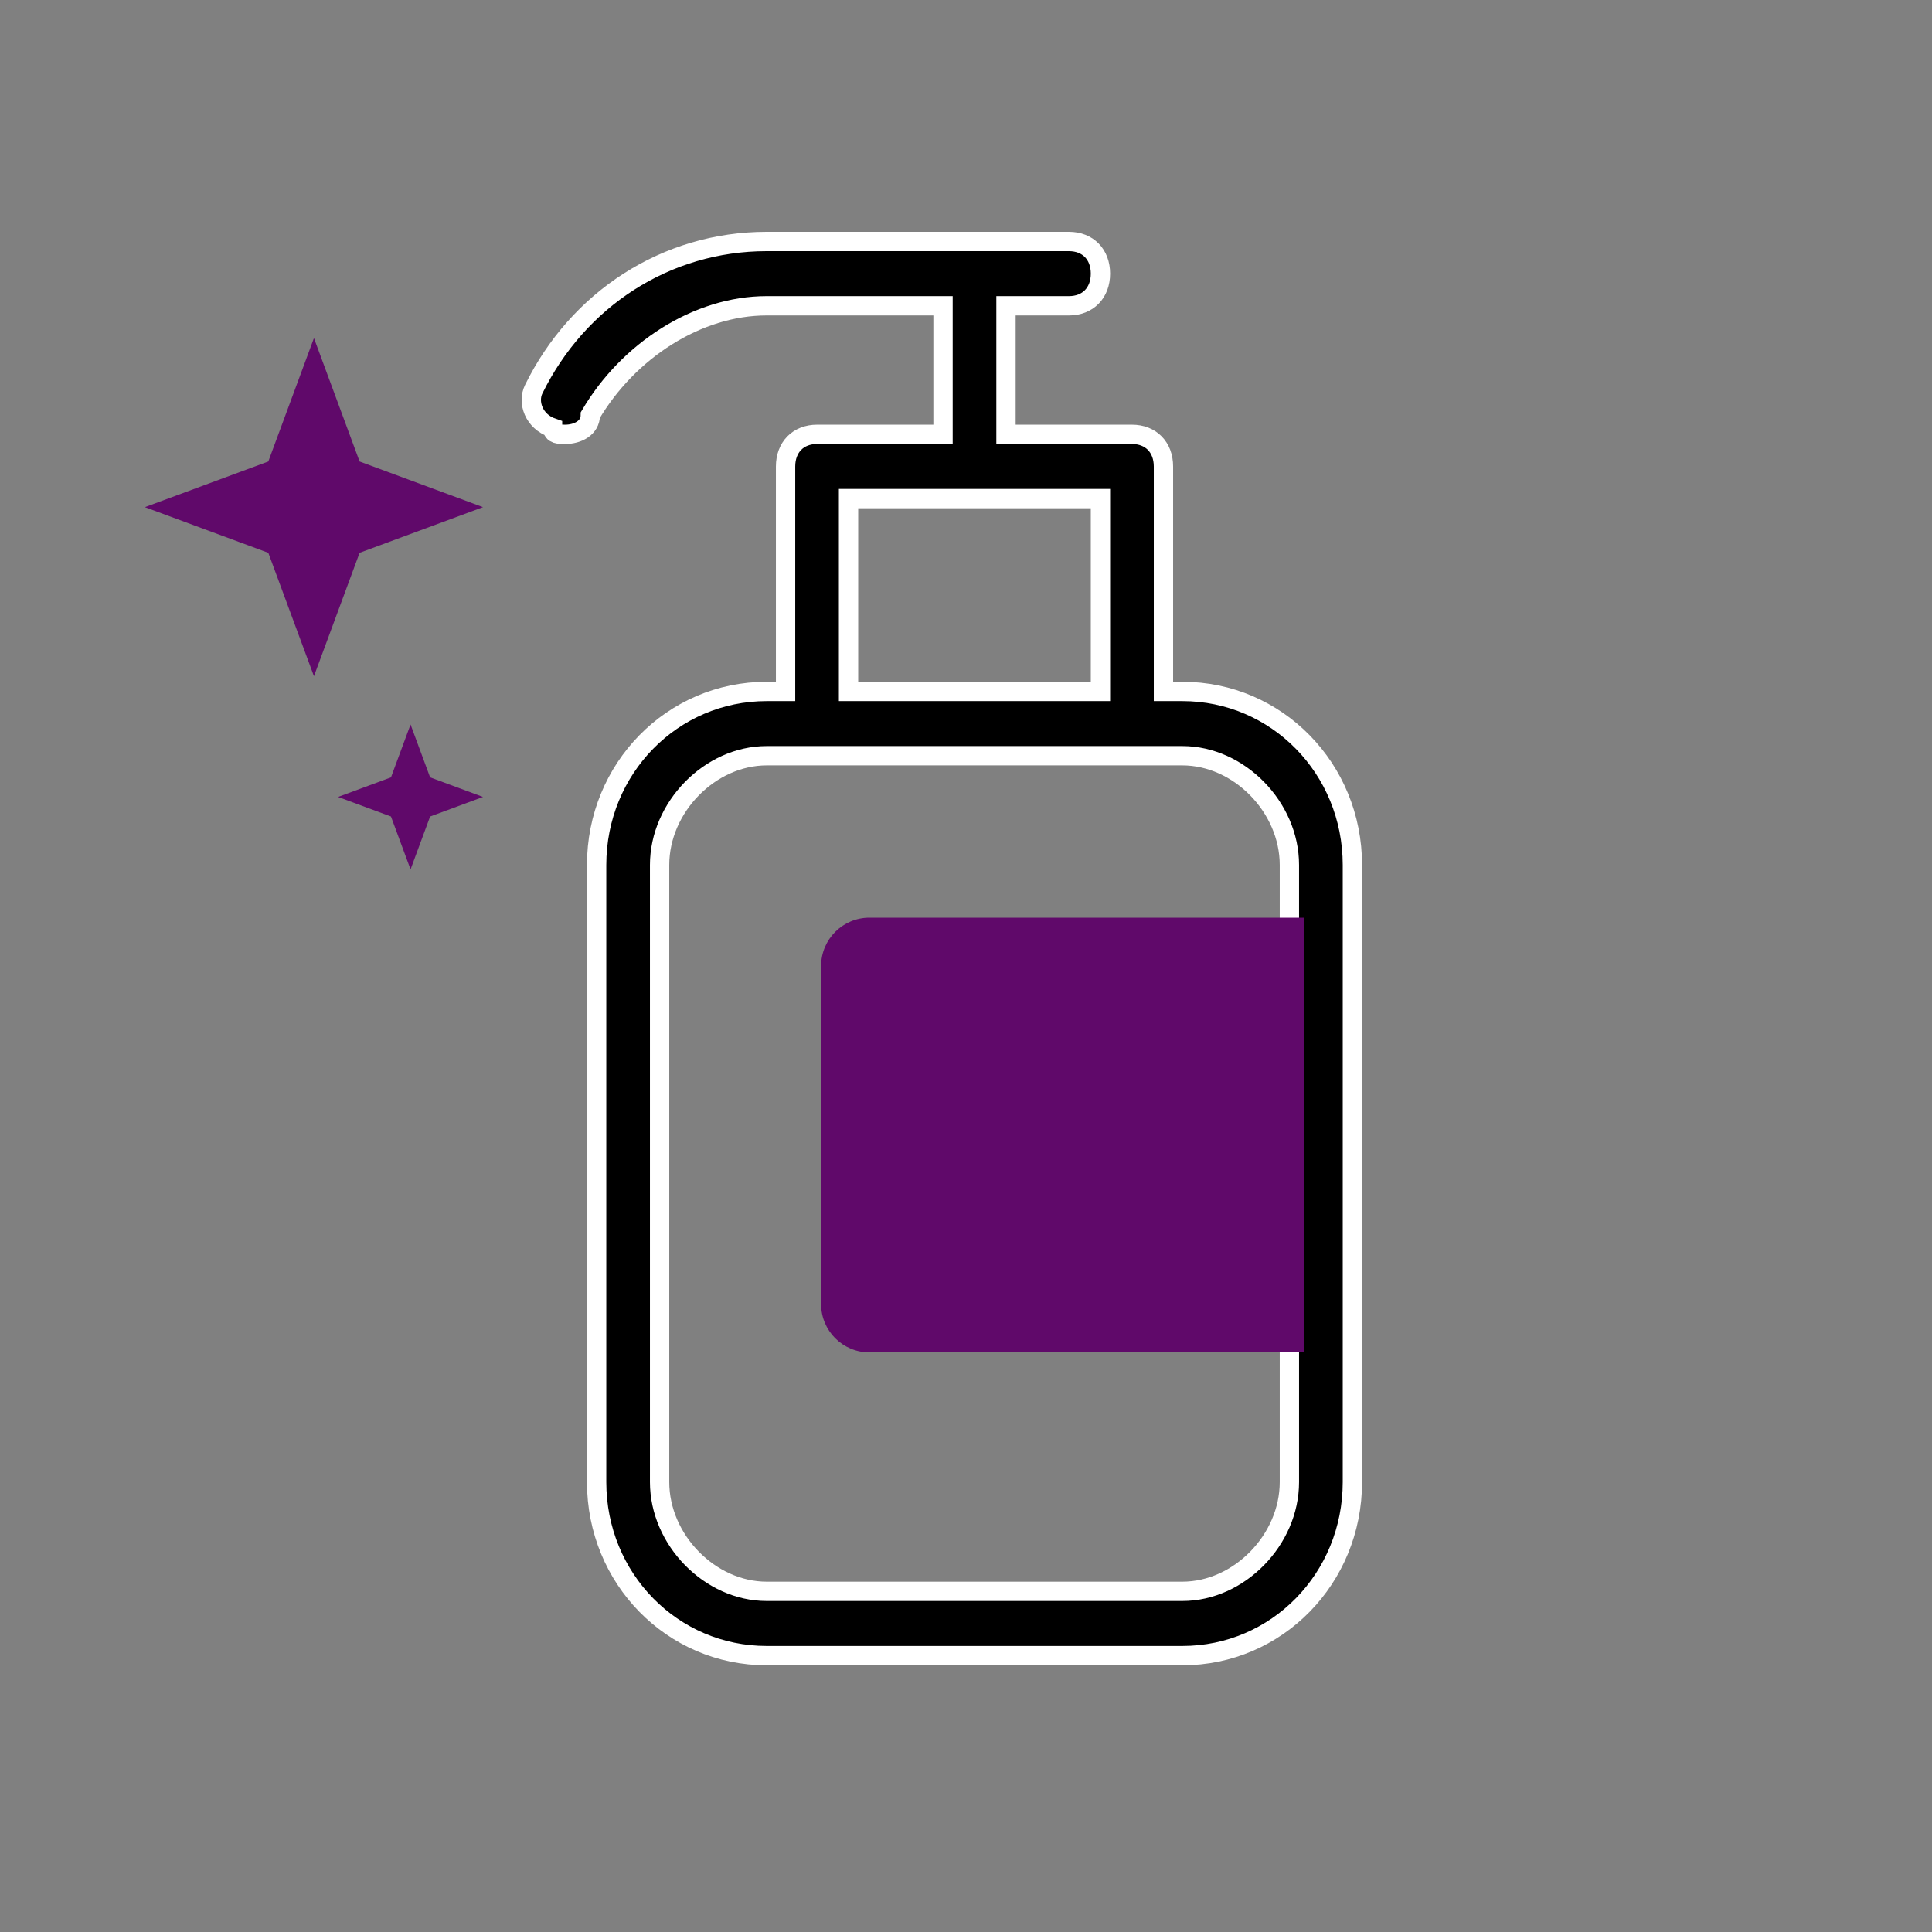 <svg width="54" height="54" viewBox="0 0 54 54" fill="none" xmlns="http://www.w3.org/2000/svg">
<rect x="0" y="0" width="54" height="54" fill="#808080" stroke="none"/>
<path d="M33.047 19.326H32.519V13.038C32.519 12.499 32.167 12.14 31.639 12.14H28.118V8.547H29.878C30.406 8.547 30.758 8.187 30.758 7.648C30.758 7.109 30.406 6.75 29.878 6.75H21.429C18.612 6.75 16.148 8.367 14.916 10.882C14.74 11.242 14.916 11.78 15.444 11.96C15.444 12.14 15.62 12.14 15.796 12.14C16.148 12.14 16.5 11.96 16.5 11.601C17.556 9.804 19.492 8.547 21.429 8.547H26.358V12.14H22.837C22.309 12.14 21.957 12.499 21.957 13.038V19.326H21.429C18.788 19.326 16.676 21.482 16.676 24.177V41.424C16.676 44.119 18.788 46.275 21.429 46.275H33.047C35.687 46.275 37.8 44.119 37.8 41.424V24.177C37.8 21.482 35.687 19.326 33.047 19.326ZM23.717 13.936H27.238H30.758V19.326H23.717V13.936ZM36.039 41.424C36.039 43.041 34.631 44.478 33.047 44.478H21.429C19.845 44.478 18.436 43.041 18.436 41.424V24.177C18.436 22.56 19.845 21.123 21.429 21.123H22.837H31.639H33.047C34.631 21.123 36.039 22.56 36.039 24.177V41.424Z" fill="black" stroke="white" stroke-width="0.54"/>
<path d="M24.3 25.65H36.45V37.8H24.3C23.555 37.8 22.95 37.196 22.95 36.45V27C22.95 26.254 23.555 25.65 24.3 25.65Z" fill="#60096A"/>
<path d="M8.775 9.45L10.051 12.899L13.5 14.175L10.051 15.451L8.775 18.9L7.499 15.451L4.05 14.175L7.499 12.899L8.775 9.45Z" fill="#60096A"/>
<path d="M11.475 20.25L12.022 21.728L13.5 22.275L12.022 22.822L11.475 24.3L10.928 22.822L9.45 22.275L10.928 21.728L11.475 20.25Z" fill="#60096A"/>
</svg>
